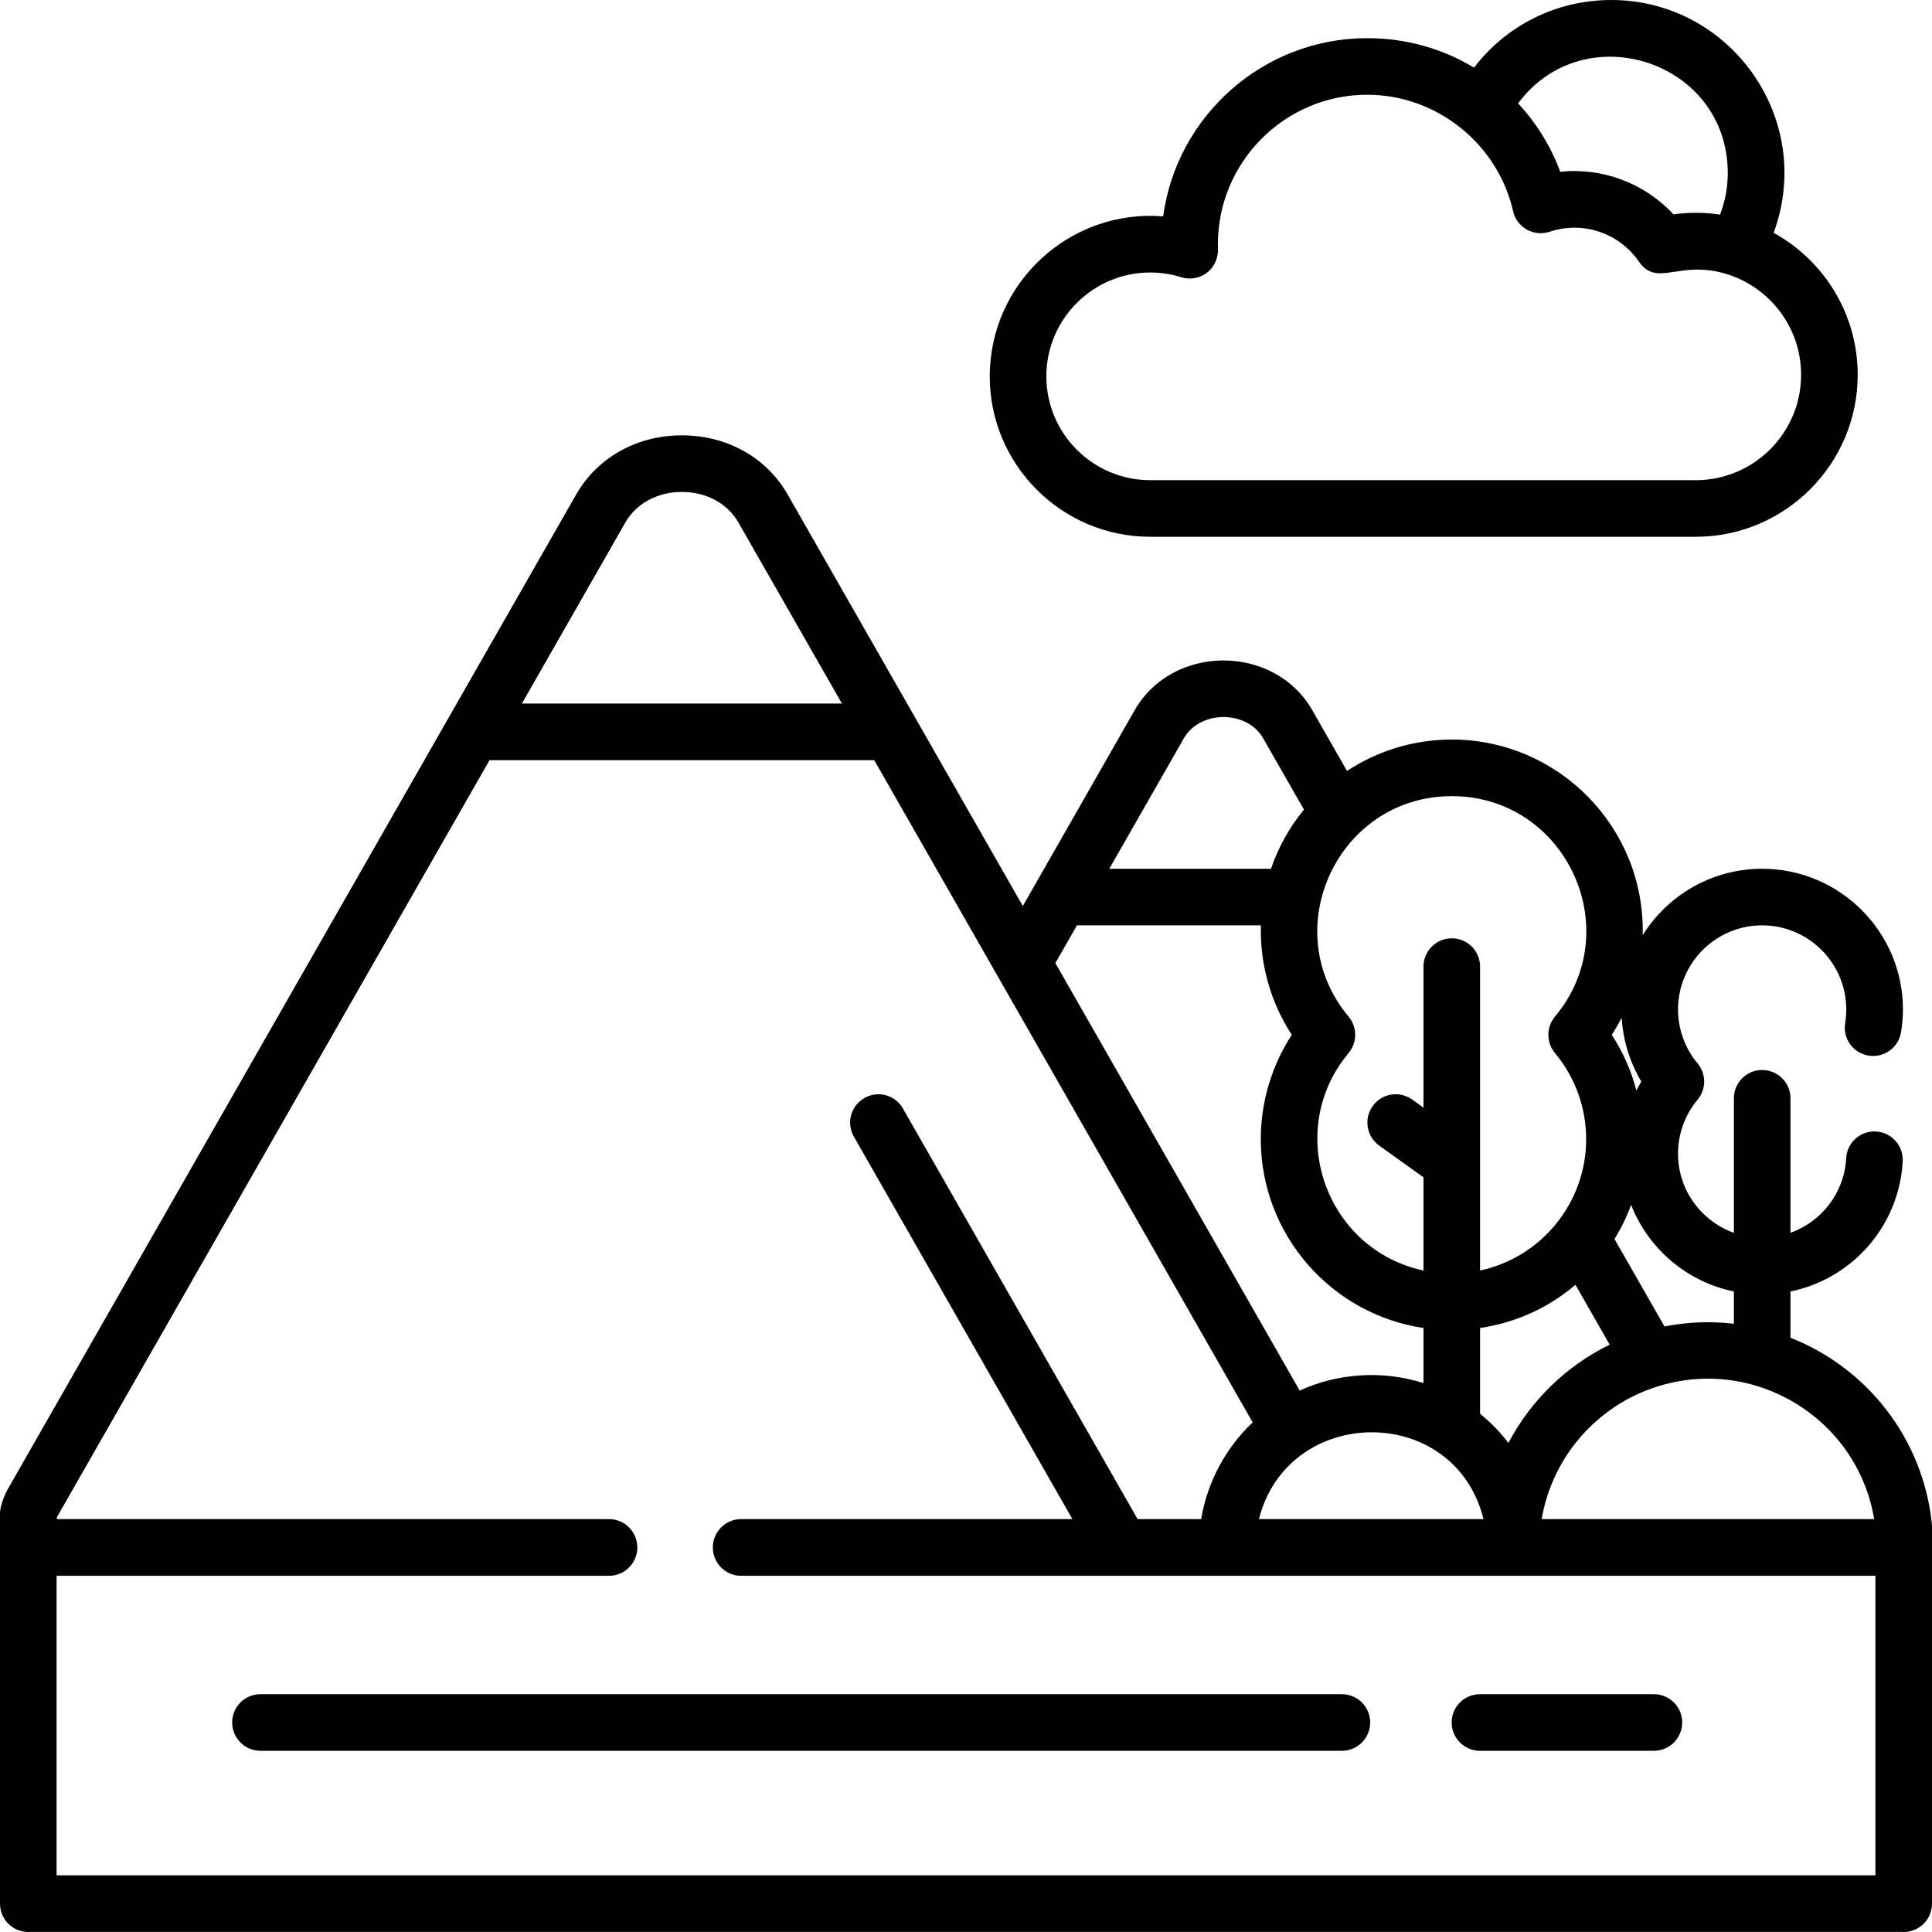 <?xml version="1.0" encoding="UTF-8"?>
<svg xmlns="http://www.w3.org/2000/svg" width="24" height="24" viewBox="0 0 24 24" fill="none">
  <g clip-path="url(#clip0_16534_4477)">
    <path d="M16.669 21.046H3.235C3.041 21.046 2.884 21.203 2.884 21.397C2.884 21.591 3.041 21.749 3.235 21.749H16.669C16.864 21.749 17.021 21.591 17.021 21.397C17.021 21.203 16.864 21.046 16.669 21.046Z" fill="black"></path>
    <path d="M20.545 21.046H18.385C18.19 21.046 18.033 21.203 18.033 21.397C18.033 21.591 18.19 21.749 18.385 21.749H20.545C20.739 21.749 20.897 21.591 20.897 21.397C20.897 21.203 20.739 21.046 20.545 21.046Z" fill="black"></path>
    <path d="M23.997 18.915C23.881 17.854 23.183 16.988 22.242 16.618V16.043C23.006 15.887 23.592 15.233 23.636 14.426C23.646 14.232 23.497 14.066 23.304 14.056C23.109 14.045 22.944 14.194 22.934 14.388C22.91 14.819 22.628 15.176 22.242 15.314V13.643C22.242 13.449 22.084 13.292 21.89 13.292C21.696 13.292 21.539 13.449 21.539 13.643V15.315C21.135 15.17 20.845 14.784 20.845 14.331C20.845 14.086 20.931 13.848 21.088 13.661C21.197 13.53 21.197 13.34 21.088 13.21C20.931 13.022 20.845 12.784 20.845 12.54C20.845 11.964 21.314 11.495 21.89 11.495C22.466 11.495 22.935 11.964 22.935 12.54C22.935 12.595 22.931 12.653 22.921 12.71C22.89 12.901 23.02 13.082 23.212 13.113C23.403 13.144 23.584 13.014 23.615 12.823C23.631 12.728 23.639 12.633 23.639 12.54C23.639 11.576 22.854 10.792 21.89 10.792C21.265 10.792 20.715 11.122 20.406 11.617C20.439 10.283 19.362 9.187 18.035 9.187C17.554 9.187 17.107 9.331 16.733 9.577L16.302 8.823C15.831 7.999 14.567 7.998 14.095 8.823C13.89 9.182 12.817 11.06 12.706 11.255L9.784 6.142C9.515 5.672 9.018 5.408 8.471 5.408C7.901 5.408 7.414 5.693 7.158 6.142L0.096 18.5C0.056 18.57 0 18.71 0 18.8C0 19.825 0 22.725 0 23.648C0 23.842 0.157 24 0.352 24C0.356 24 0.361 23.999 0.366 23.999C0.887 23.999 23.434 23.999 23.634 23.999C23.639 23.999 23.644 24 23.648 24C23.843 24 24 23.842 24 23.648C24 23.143 24 19.459 24 18.964C24 18.95 23.998 18.922 23.997 18.915ZM23.282 18.871C22.837 18.871 19.606 18.871 19.151 18.871C19.282 18.099 19.838 17.465 20.575 17.228C21.785 16.838 23.07 17.611 23.282 18.871ZM21.539 16.043V16.444C21.255 16.411 20.972 16.42 20.677 16.478L20.056 15.392C20.138 15.258 20.208 15.116 20.262 14.967C20.476 15.511 20.954 15.924 21.539 16.043ZM20.145 12.642C20.162 12.923 20.246 13.195 20.389 13.435C20.367 13.471 20.347 13.508 20.328 13.546C20.264 13.301 20.161 13.068 20.022 12.855C20.067 12.786 20.108 12.715 20.145 12.642ZM19.996 16.704C19.449 16.97 19.009 17.408 18.738 17.925C18.636 17.79 18.517 17.669 18.386 17.562V16.497C18.839 16.429 19.242 16.241 19.571 15.96L19.996 16.704ZM18.429 18.871C18.09 18.871 15.981 18.871 15.639 18.871C16 17.446 18.066 17.42 18.429 18.871ZM18.035 9.89C19.448 9.89 20.222 11.546 19.316 12.629C19.207 12.76 19.207 12.95 19.316 13.081C19.566 13.38 19.704 13.76 19.704 14.151C19.704 14.548 19.564 14.914 19.331 15.201C19.327 15.206 19.323 15.211 19.319 15.217C19.304 15.234 19.289 15.252 19.273 15.269C19.271 15.271 19.269 15.274 19.267 15.276C19.035 15.53 18.729 15.709 18.386 15.783V12.008C18.386 11.813 18.229 11.656 18.035 11.656C17.84 11.656 17.683 11.813 17.683 12.008V13.76L17.543 13.659C17.385 13.546 17.165 13.582 17.052 13.74C16.939 13.898 16.975 14.117 17.133 14.231L17.683 14.625V15.783C16.458 15.519 15.949 14.042 16.753 13.081C16.862 12.95 16.862 12.76 16.753 12.629C15.847 11.546 16.623 9.89 18.035 9.89ZM14.706 9.172C14.907 8.82 15.49 8.818 15.692 9.172L16.198 10.057C16.017 10.278 15.879 10.526 15.789 10.792H13.78L14.706 9.172ZM13.378 11.495H15.663C15.65 11.989 15.789 12.459 16.047 12.855C15.803 13.229 15.662 13.679 15.662 14.151C15.662 15.34 16.541 16.327 17.683 16.497V17.181C17.169 17.017 16.612 17.06 16.145 17.274C16.087 17.172 13.177 12.08 13.11 11.964L13.378 11.495ZM7.768 6.491C7.897 6.265 8.154 6.111 8.471 6.111C8.774 6.111 9.037 6.253 9.173 6.491L10.459 8.74H6.483L7.768 6.491ZM0.703 23.296C0.703 22.953 0.703 19.935 0.703 19.575C0.91 19.575 7.081 19.575 7.566 19.575C7.76 19.575 7.917 19.417 7.917 19.223C7.917 19.029 7.76 18.871 7.566 18.871C7.388 18.871 0.916 18.871 0.72 18.871C0.708 18.871 0.7 18.859 0.706 18.849L6.081 9.443H10.86C10.878 9.475 15.463 17.497 15.561 17.669C15.231 17.982 14.999 18.404 14.921 18.871C14.579 18.871 14.482 18.871 14.132 18.871L11.217 13.771C11.121 13.602 10.906 13.543 10.738 13.64C10.569 13.736 10.511 13.951 10.607 14.119L13.322 18.871H9.206C9.012 18.871 8.855 19.029 8.855 19.223C8.855 19.417 9.012 19.575 9.206 19.575C9.959 19.575 22.475 19.575 23.297 19.575C23.297 19.967 23.297 22.912 23.297 23.296C22.798 23.296 0.987 23.296 0.703 23.296Z" fill="black"></path>
    <path d="M22.033 2.892C22.552 1.48 21.498 0 20.016 0C19.336 0 18.713 0.314 18.311 0.84C17.923 0.606 17.469 0.474 16.985 0.474C15.691 0.474 14.618 1.44 14.449 2.688C13.286 2.595 12.295 3.517 12.295 4.675C12.295 5.774 13.189 6.668 14.288 6.668H21.065C22.174 6.668 23.077 5.765 23.077 4.656C23.077 3.897 22.655 3.235 22.033 2.892ZM21.463 2.15C21.463 2.327 21.43 2.502 21.367 2.666C21.184 2.638 20.986 2.635 20.788 2.663C20.428 2.274 19.906 2.079 19.382 2.134C19.263 1.813 19.083 1.525 18.858 1.284C19.68 0.18 21.463 0.756 21.463 2.15ZM21.065 5.965H14.288C13.577 5.965 12.998 5.386 12.998 4.675C12.998 3.964 13.577 3.385 14.288 3.385C14.42 3.385 14.55 3.405 14.675 3.444C14.892 3.512 15.14 3.359 15.13 3.081C15.13 3.065 15.129 3.049 15.129 3.034C15.129 2.01 15.962 1.177 16.985 1.177C17.854 1.177 18.608 1.794 18.796 2.623C18.841 2.825 19.052 2.944 19.25 2.879C19.663 2.741 20.113 2.894 20.358 3.248C20.585 3.575 20.849 3.228 21.435 3.4C21.977 3.56 22.374 4.062 22.374 4.656C22.374 5.378 21.787 5.965 21.065 5.965Z" fill="black"></path>
  </g>
  <defs>
    <clipPath id="clip0_16534_4477">
      <rect width="24" height="24" fill="white"></rect>
    </clipPath>
  </defs>
</svg>

